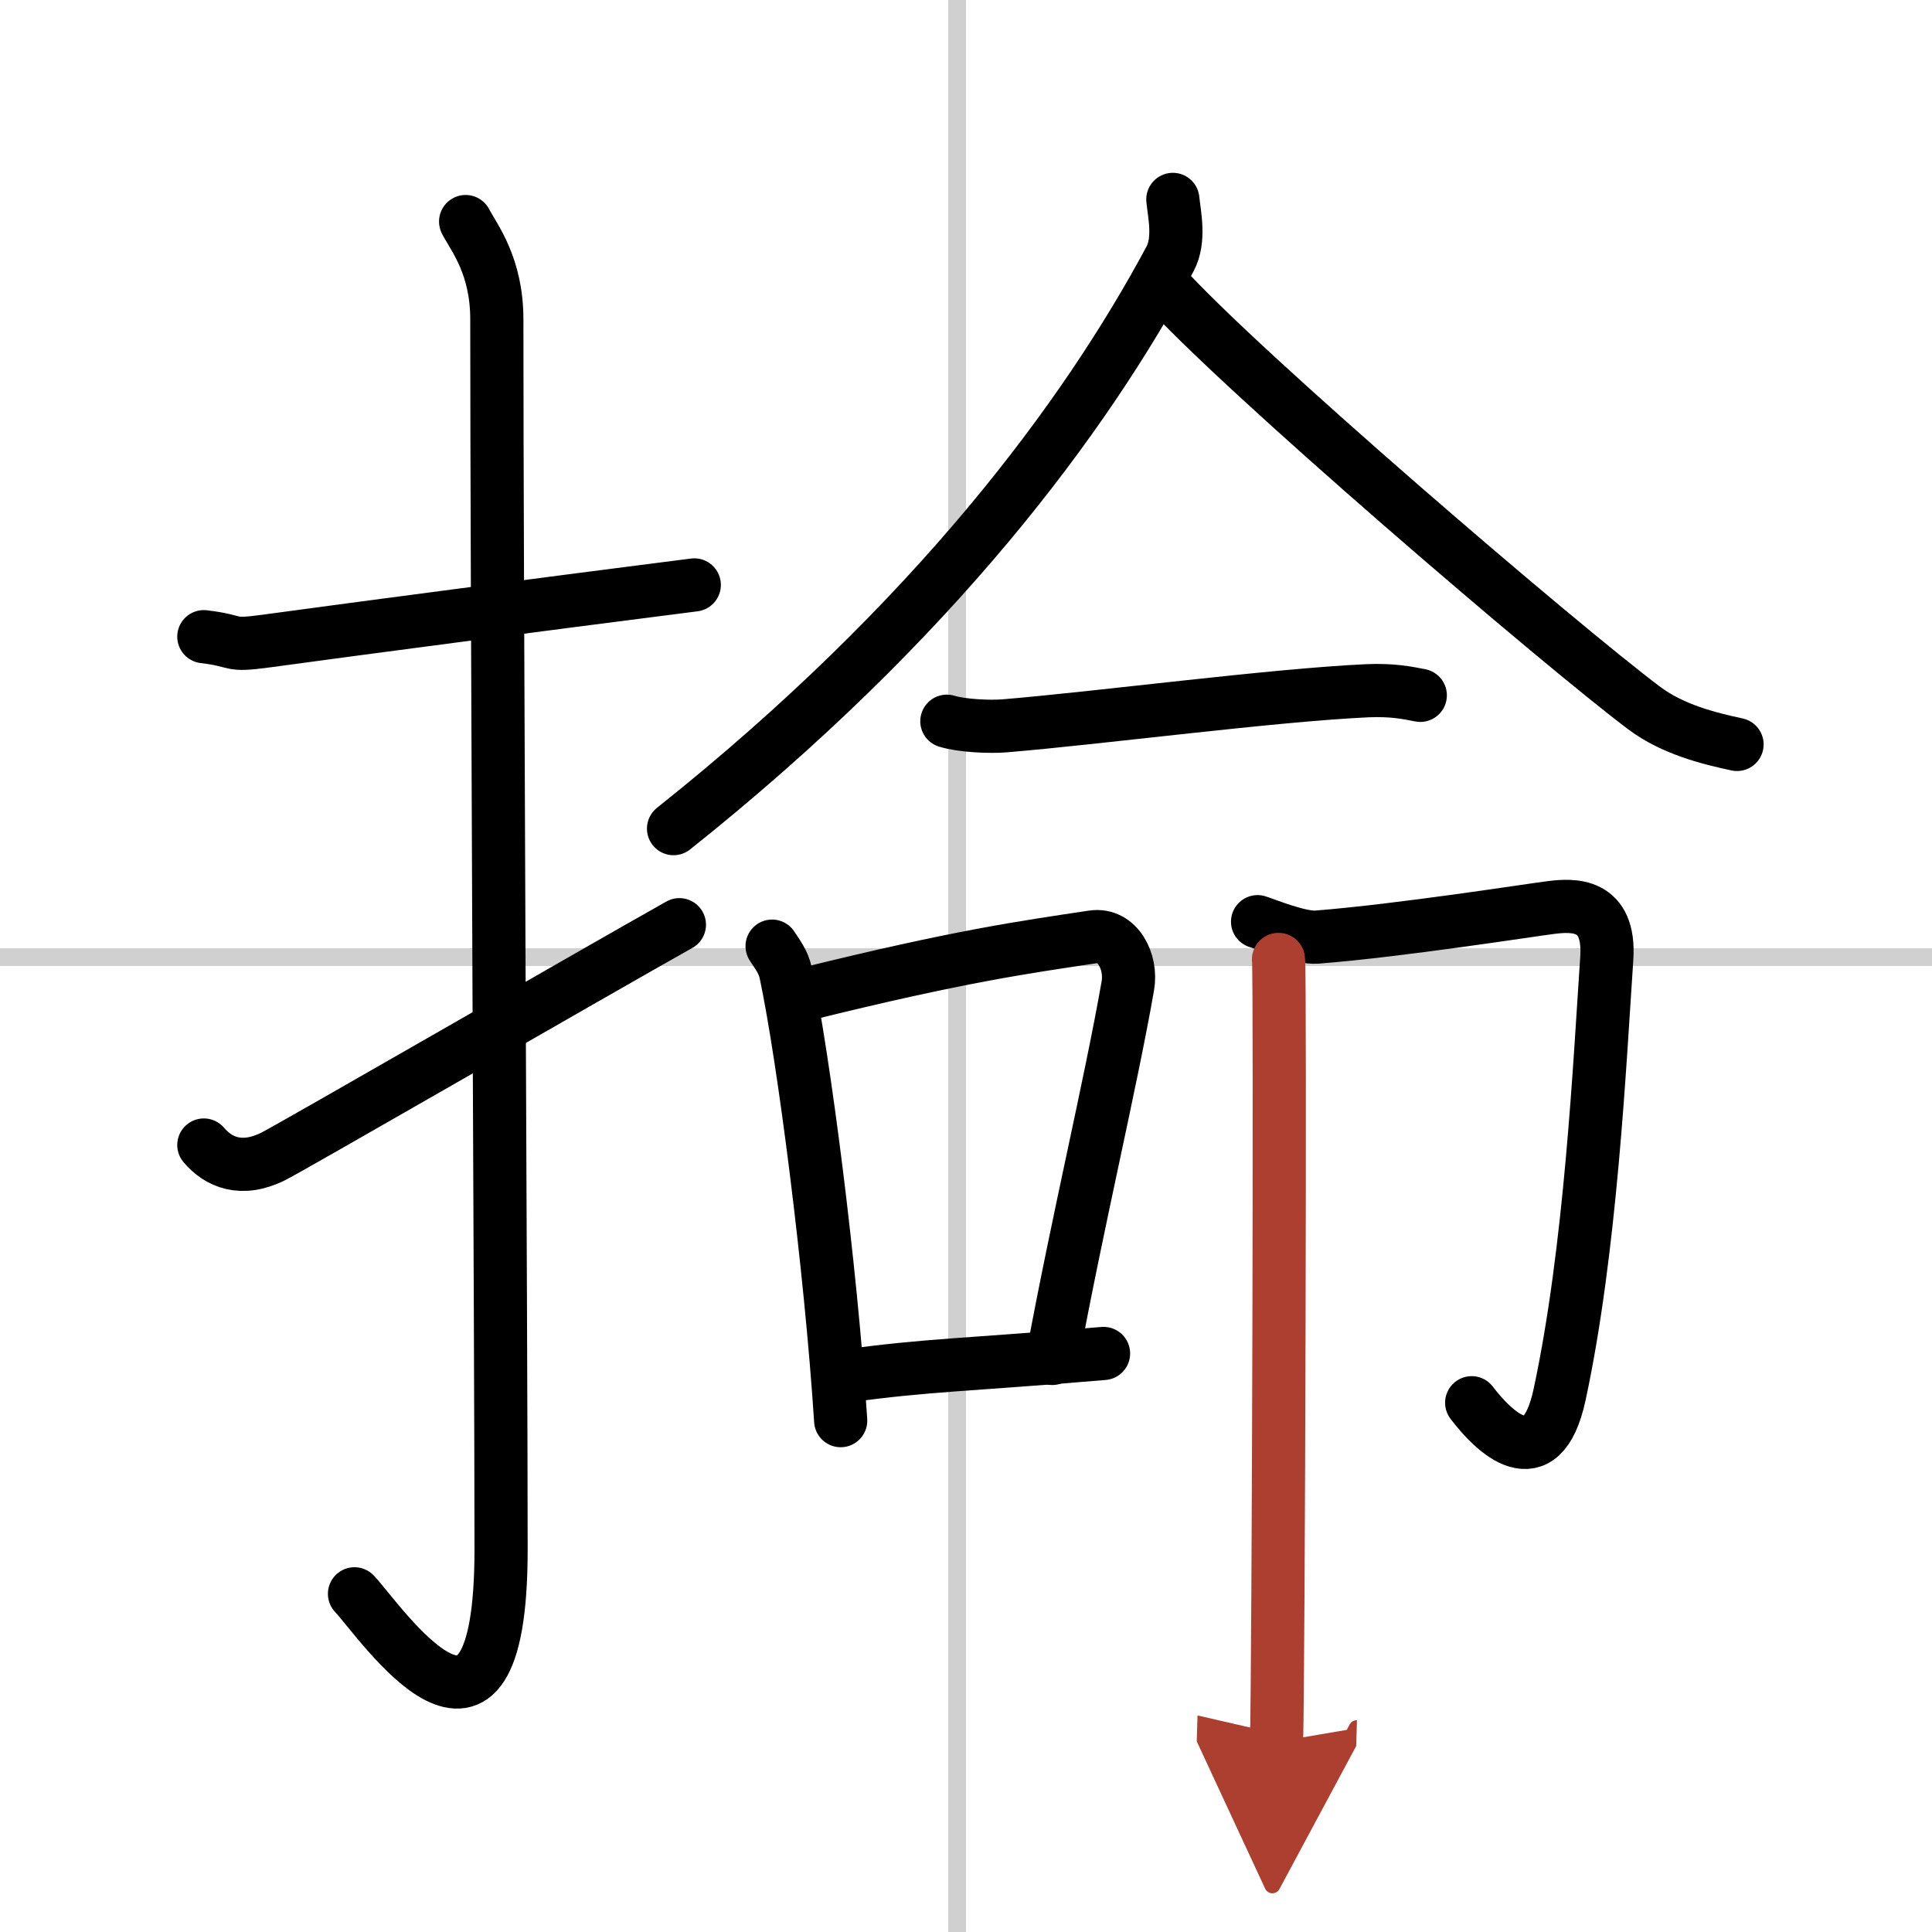 <svg width="400" height="400" viewBox="0 0 109 109" xmlns="http://www.w3.org/2000/svg"><defs><marker id="a" markerWidth="4" orient="auto" refX="1" refY="5" viewBox="0 0 10 10"><polyline points="0 0 10 5 0 10 1 5" fill="#ad3f31" stroke="#ad3f31"/></marker></defs><g fill="none" stroke="#000" stroke-linecap="round" stroke-linejoin="round" stroke-width="3"><rect width="100%" height="100%" fill="#fff" stroke="#fff"/><line x1="54" x2="54" y2="109" stroke="#d0d0d0" stroke-width="1"/><line x2="109" y1="54" y2="54" stroke="#d0d0d0" stroke-width="1"/><path d="m11.5 35.92c2.08 0.25 1.27 0.55 3.5 0.25 5.5-0.75 15-2 24.17-3.17"/><path d="m26.27 12.5c0.48 0.92 1.76 2.49 1.76 5.52 0 15.23 0.24 57.96 0.24 69.4 0 14.25-6.82 4.03-8.27 2.5"/><path d="m11.5 64.6c0.82 0.97 2.12 1.54 3.92 0.64 1.06-0.53 18.4-10.54 22.91-13.07"/><path d="M66.17,11.25c0.08,0.83,0.42,2.28-0.16,3.36C61.25,23.5,52.75,35,38,46.75"/><path d="m65.55 16c4.25 4.79 22.54 20.45 27.23 23.96 1.59 1.19 3.63 1.7 5.22 2.04"/><path d="m53.42 40.69c0.85 0.26 2.41 0.33 3.26 0.26 5.42-0.45 15.07-1.73 20.47-1.98 1.41-0.06 2.27 0.12 2.98 0.26"/><path d="m43.56 53.38c0.32 0.49 0.64 0.9 0.77 1.51 1.02 4.83 2.54 16.61 3.1 25.26"/><path d="m45.53 56.07c8.61-2.13 12.26-2.63 16.12-3.21 1.41-0.21 2.22 1.4 1.98 2.76-0.98 5.6-2.83 13.27-4.26 21.02"/><path d="M47.7,77.64C52.24,77,54.75,77,62.26,76.36"/><path d="m70.95 52c0.48 0.15 2.38 0.94 3.35 0.87 4.7-0.37 12.01-1.52 13.21-1.67 1.21-0.15 3.36-0.29 3.14 2.89-0.4 5.91-0.9 16.41-2.66 24.59-1.03 4.79-3.74 2.07-4.96 0.46"/><path d="m72.13 54.13c0.11 0.61 0 40.34-0.11 44.14" marker-end="url(#a)" stroke="#ad3f31"/></g></svg>
